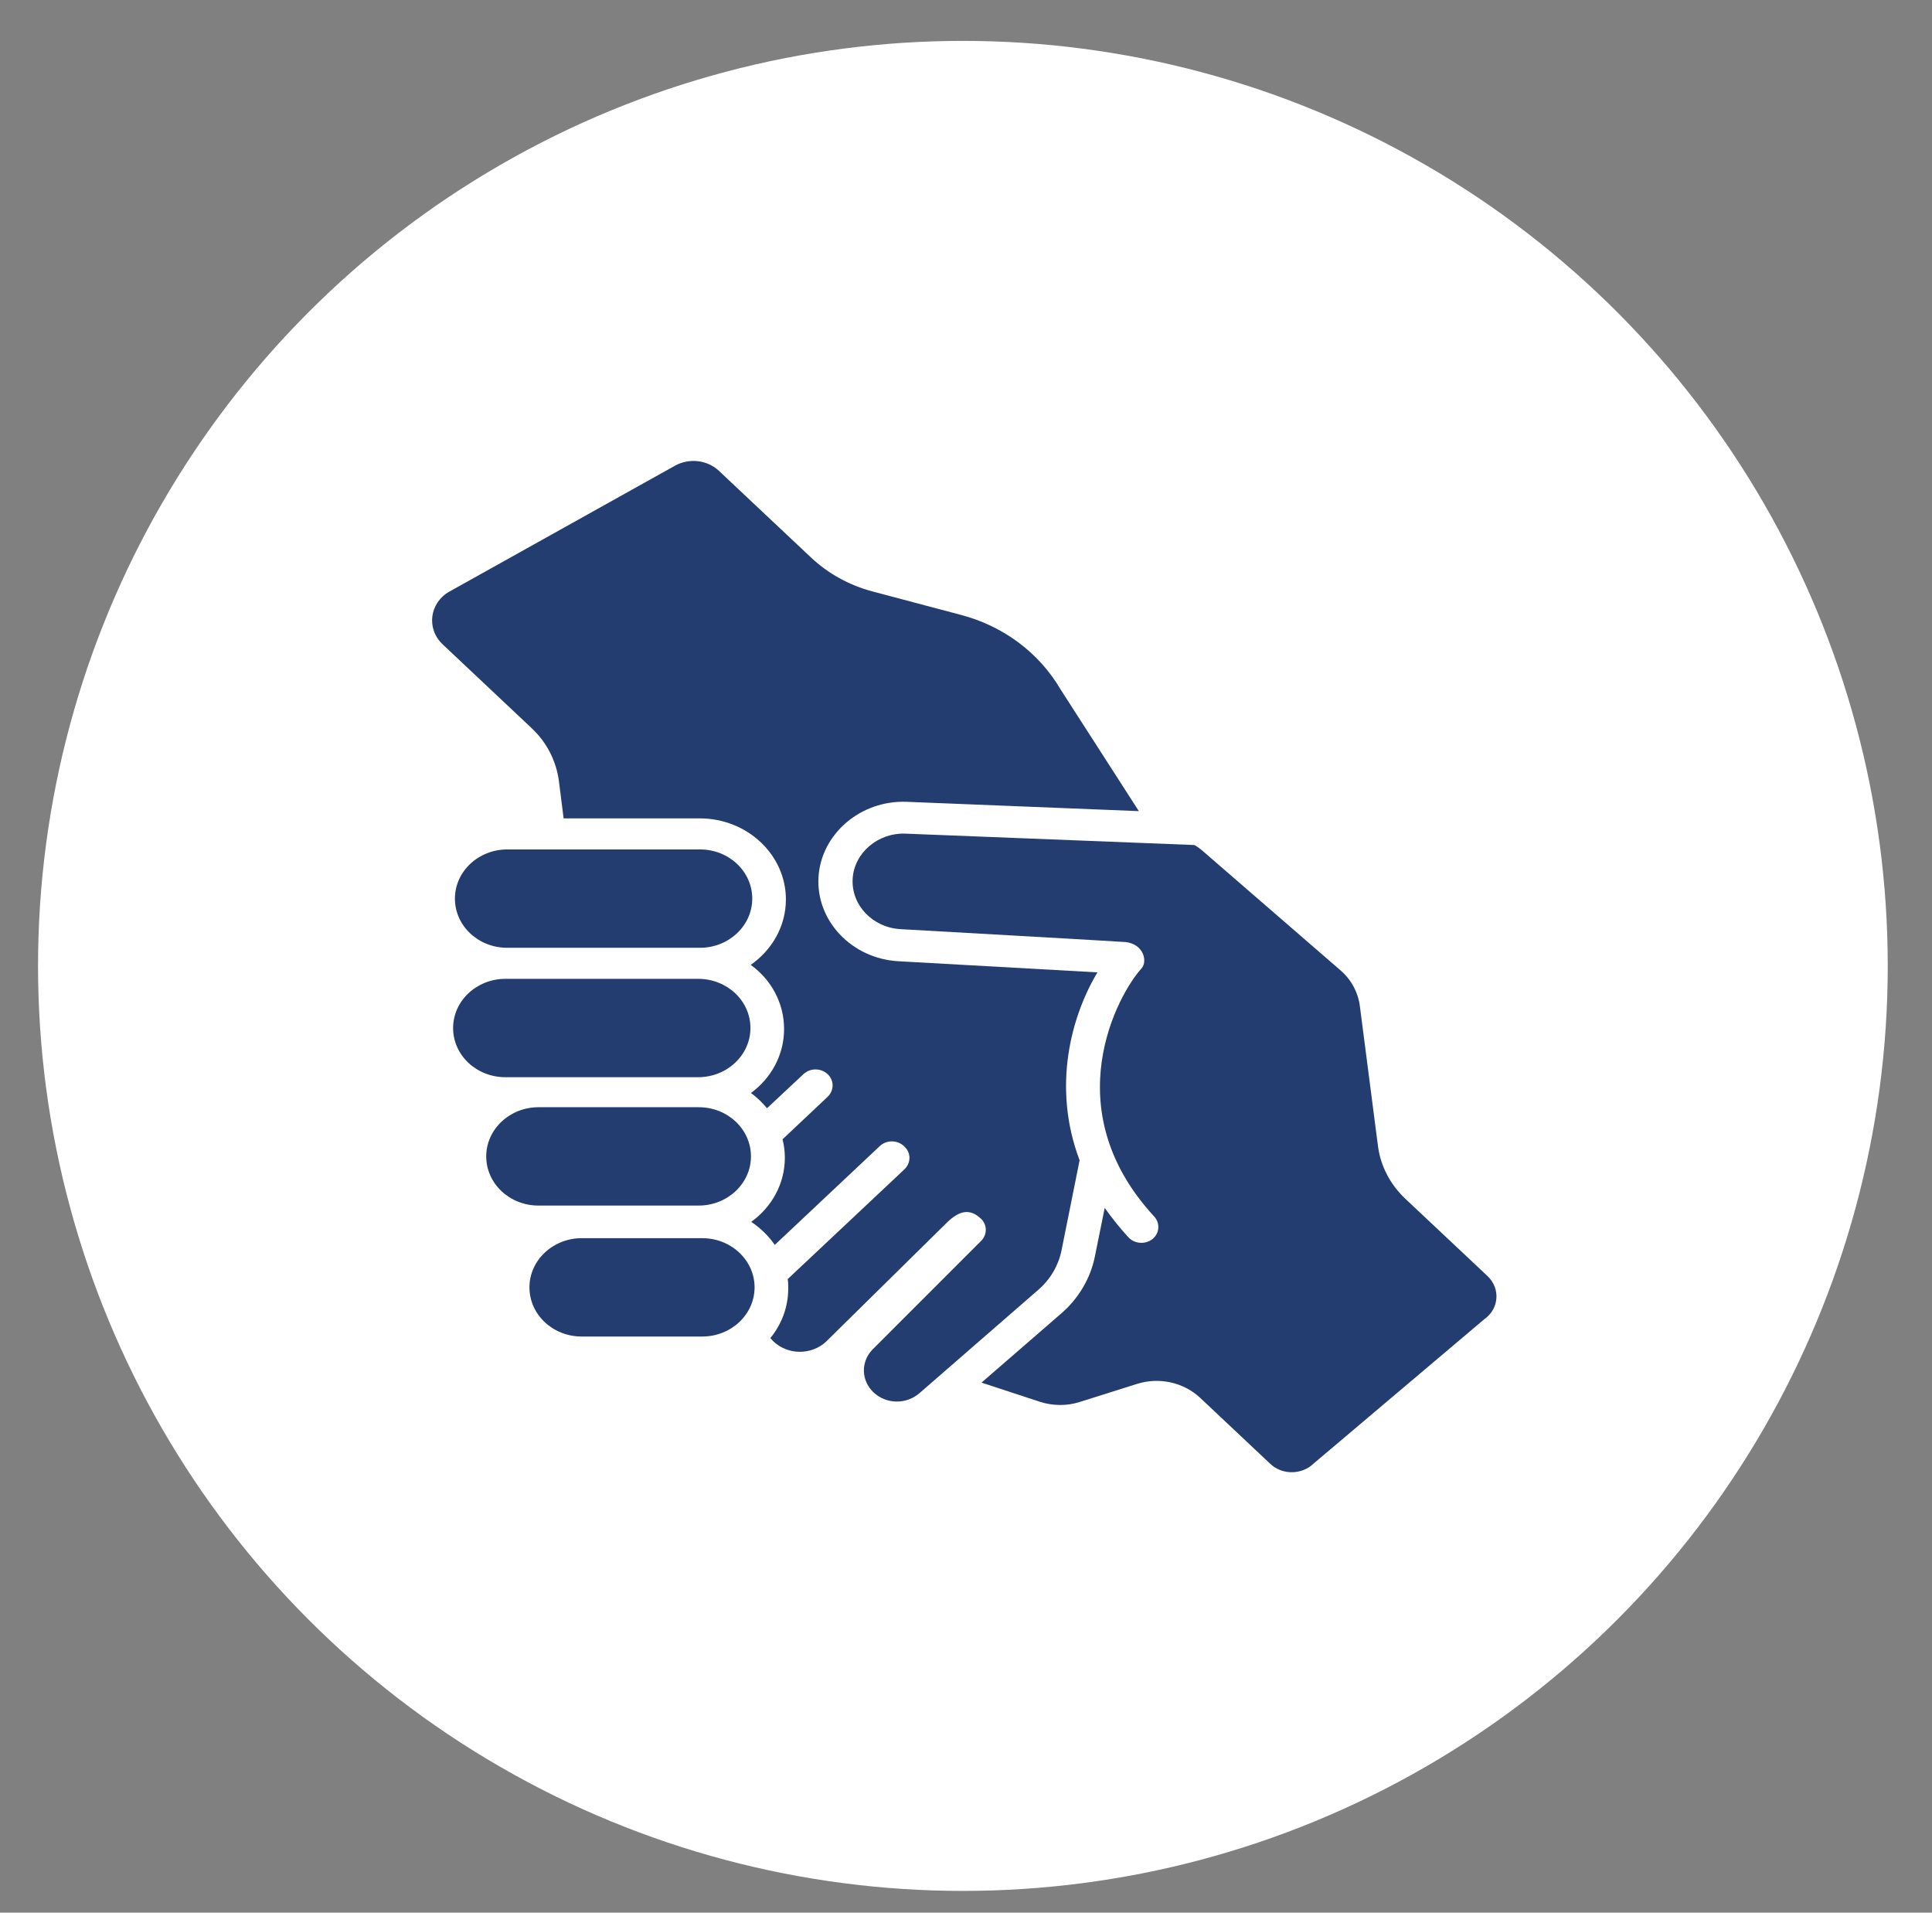 <?xml version="1.0" encoding="utf-8"?>
<!-- Generator: Adobe Illustrator 25.0.0, SVG Export Plug-In . SVG Version: 6.00 Build 0)  -->
<svg version="1.1" id="Ebene_1" xmlns="http://www.w3.org/2000/svg" xmlns:xlink="http://www.w3.org/1999/xlink" x="0px" y="0px"
	 viewBox="0 0 746.6 739" style="enable-background:new 0 0 746.6 739;" xml:space="preserve">
<rect x="0" y="0" width="746.6" height="739" fill="#808080" stroke="none"/>
<style type="text/css">
	.st0{fill:#FFFFFF;}
	.st1{fill:#233D71;}
</style>
<circle class="st0" cx="372.1" cy="373.2" r="357.4"/>
<g>
	<path class="st1" d="M271.4,478.4h-46.6c-11.1,0-20.2,8.5-20.2,19l0,0c0,10.5,9,19,20.2,19h46.6c11.1,0,20.2-8.5,20.2-19l0,0
		C291.6,486.9,282.5,478.4,271.4,478.4z"/>
	<path class="st1" d="M270,465.8c11.1,0,20.2-8.5,20.2-19l0,0c0-10.5-9-19-20.2-19h-61.9c-11.1,0-20.2,8.5-20.2,19l0,0
		c0,10.5,9,19,20.2,19H270z"/>
	<path class="st1" d="M269.8,416.2c11.1,0,20.2-8.5,20.2-19l0,0c0-10.5-9-19-20.2-19h-74.5c-11.1,0-20.2,8.5-20.2,19l0,0
		c0,10.5,9,19,20.2,19H269.8z"/>
	<path class="st1" d="M196,366.2h74.5c11.1,0,20.2-8.5,20.2-19c0-10.5-9-19-20.2-19H196c-11.1,0-20.2,8.5-20.2,19
		C175.8,357.7,184.8,366.2,196,366.2z"/>
	<path class="st1" d="M574.9,493.1l-31.9-30c-5.8-5.5-9.5-12.6-10.5-20.3l-7-54.1c-0.7-5.3-3.3-10.2-7.5-13.8l-53.1-46
		c-1-0.9-2.1-1.7-3.3-2.4l-111.7-4.4c-10.6-0.4-19.8,7.4-20.4,17.4c-0.6,10.2,7.7,18.9,18.5,19.5c0,0,86.8,4.9,87.1,5
		c7,0.9,8.4,7.6,6,10.2c-8.8,9.6-33.7,54,4.9,95.8c2.4,2.6,2.1,6.5-0.6,8.7c-1.2,1-2.8,1.5-4.3,1.5c-1.8,0-3.7-0.7-5-2.1
		c-3.5-3.8-6.5-7.6-9.2-11.4l-3.8,18.8c-1.7,8.4-6.3,16.2-12.9,21.9l-30.9,26.8l22.5,7.4c5,1.6,10.4,1.7,15.4,0.1l22.2-7
		c8.6-2.7,18-0.6,24.4,5.4l27.1,25.5c4.1,3.9,10.7,4.3,15.4,1l67.3-56.9C579.3,505.7,579.9,497.9,574.9,493.1z"/>
	<path class="st1" d="M410.2,483.2l7-34.9c-10.8-28.5-3.1-56,6.9-72.6l-76.9-4.3c-18-1-31.9-15.6-30.9-32.5
		c1-16.7,16.3-29.8,34.1-29.1l89.7,3.6l-30.3-47.1c-8.2-14-22-24.4-38.4-28.7l-34.3-9.1c-9-2.4-17.1-6.9-23.7-13.1l-35.6-33.5
		c-4.5-4.2-11.4-5-16.9-2l-87.1,48.6c-7.8,4.3-9.2,14.4-2.7,20.5l34.3,32.3c5.9,5.5,9.6,12.8,10.6,20.6l1.8,14.3h52.6
		c18.4,0,33.3,14.1,33.3,31.3c0,10.4-5.4,19.6-13.6,25.3c7.9,5.7,12.9,14.7,12.9,24.8c0,10-5,19-12.8,24.7c2.3,1.7,4.4,3.7,6.2,5.9
		l14.1-13.2c2.6-2.4,6.7-2.4,9.3,0c2.6,2.4,2.6,6.3,0,8.8l-17.4,16.4c0.6,2.3,0.9,4.7,0.9,7.1c0,10.1-5.1,19.1-13,24.8
		c3.6,2.4,6.7,5.4,9.1,8.9l40.6-38.2c2.6-2.4,6.7-2.4,9.3,0c0,0,0.1,0.1,0.1,0.1c0,0,0.1,0.1,0.1,0.1c2.6,2.4,2.6,6.3,0,8.8
		l-45.1,42.4c0.2,1.2,0.2,2.4,0.2,3.7c0,7.2-2.6,13.8-6.9,19.1c0.4,0.5,0.8,0.9,1.3,1.4c5.6,5.2,14.6,5.2,20.2,0l46.9-46.2
		c4.3-4.1,8.4-5.6,12.9-1.4c2.6,2.4,2.6,6.3,0,8.8L337,521.6c-4.4,4.7-4.2,11.9,0.6,16.4c4.9,4.6,12.6,4.7,17.7,0.3l46-40
		C405.9,494.3,409,489,410.2,483.2z"/>
</g>
</svg>
